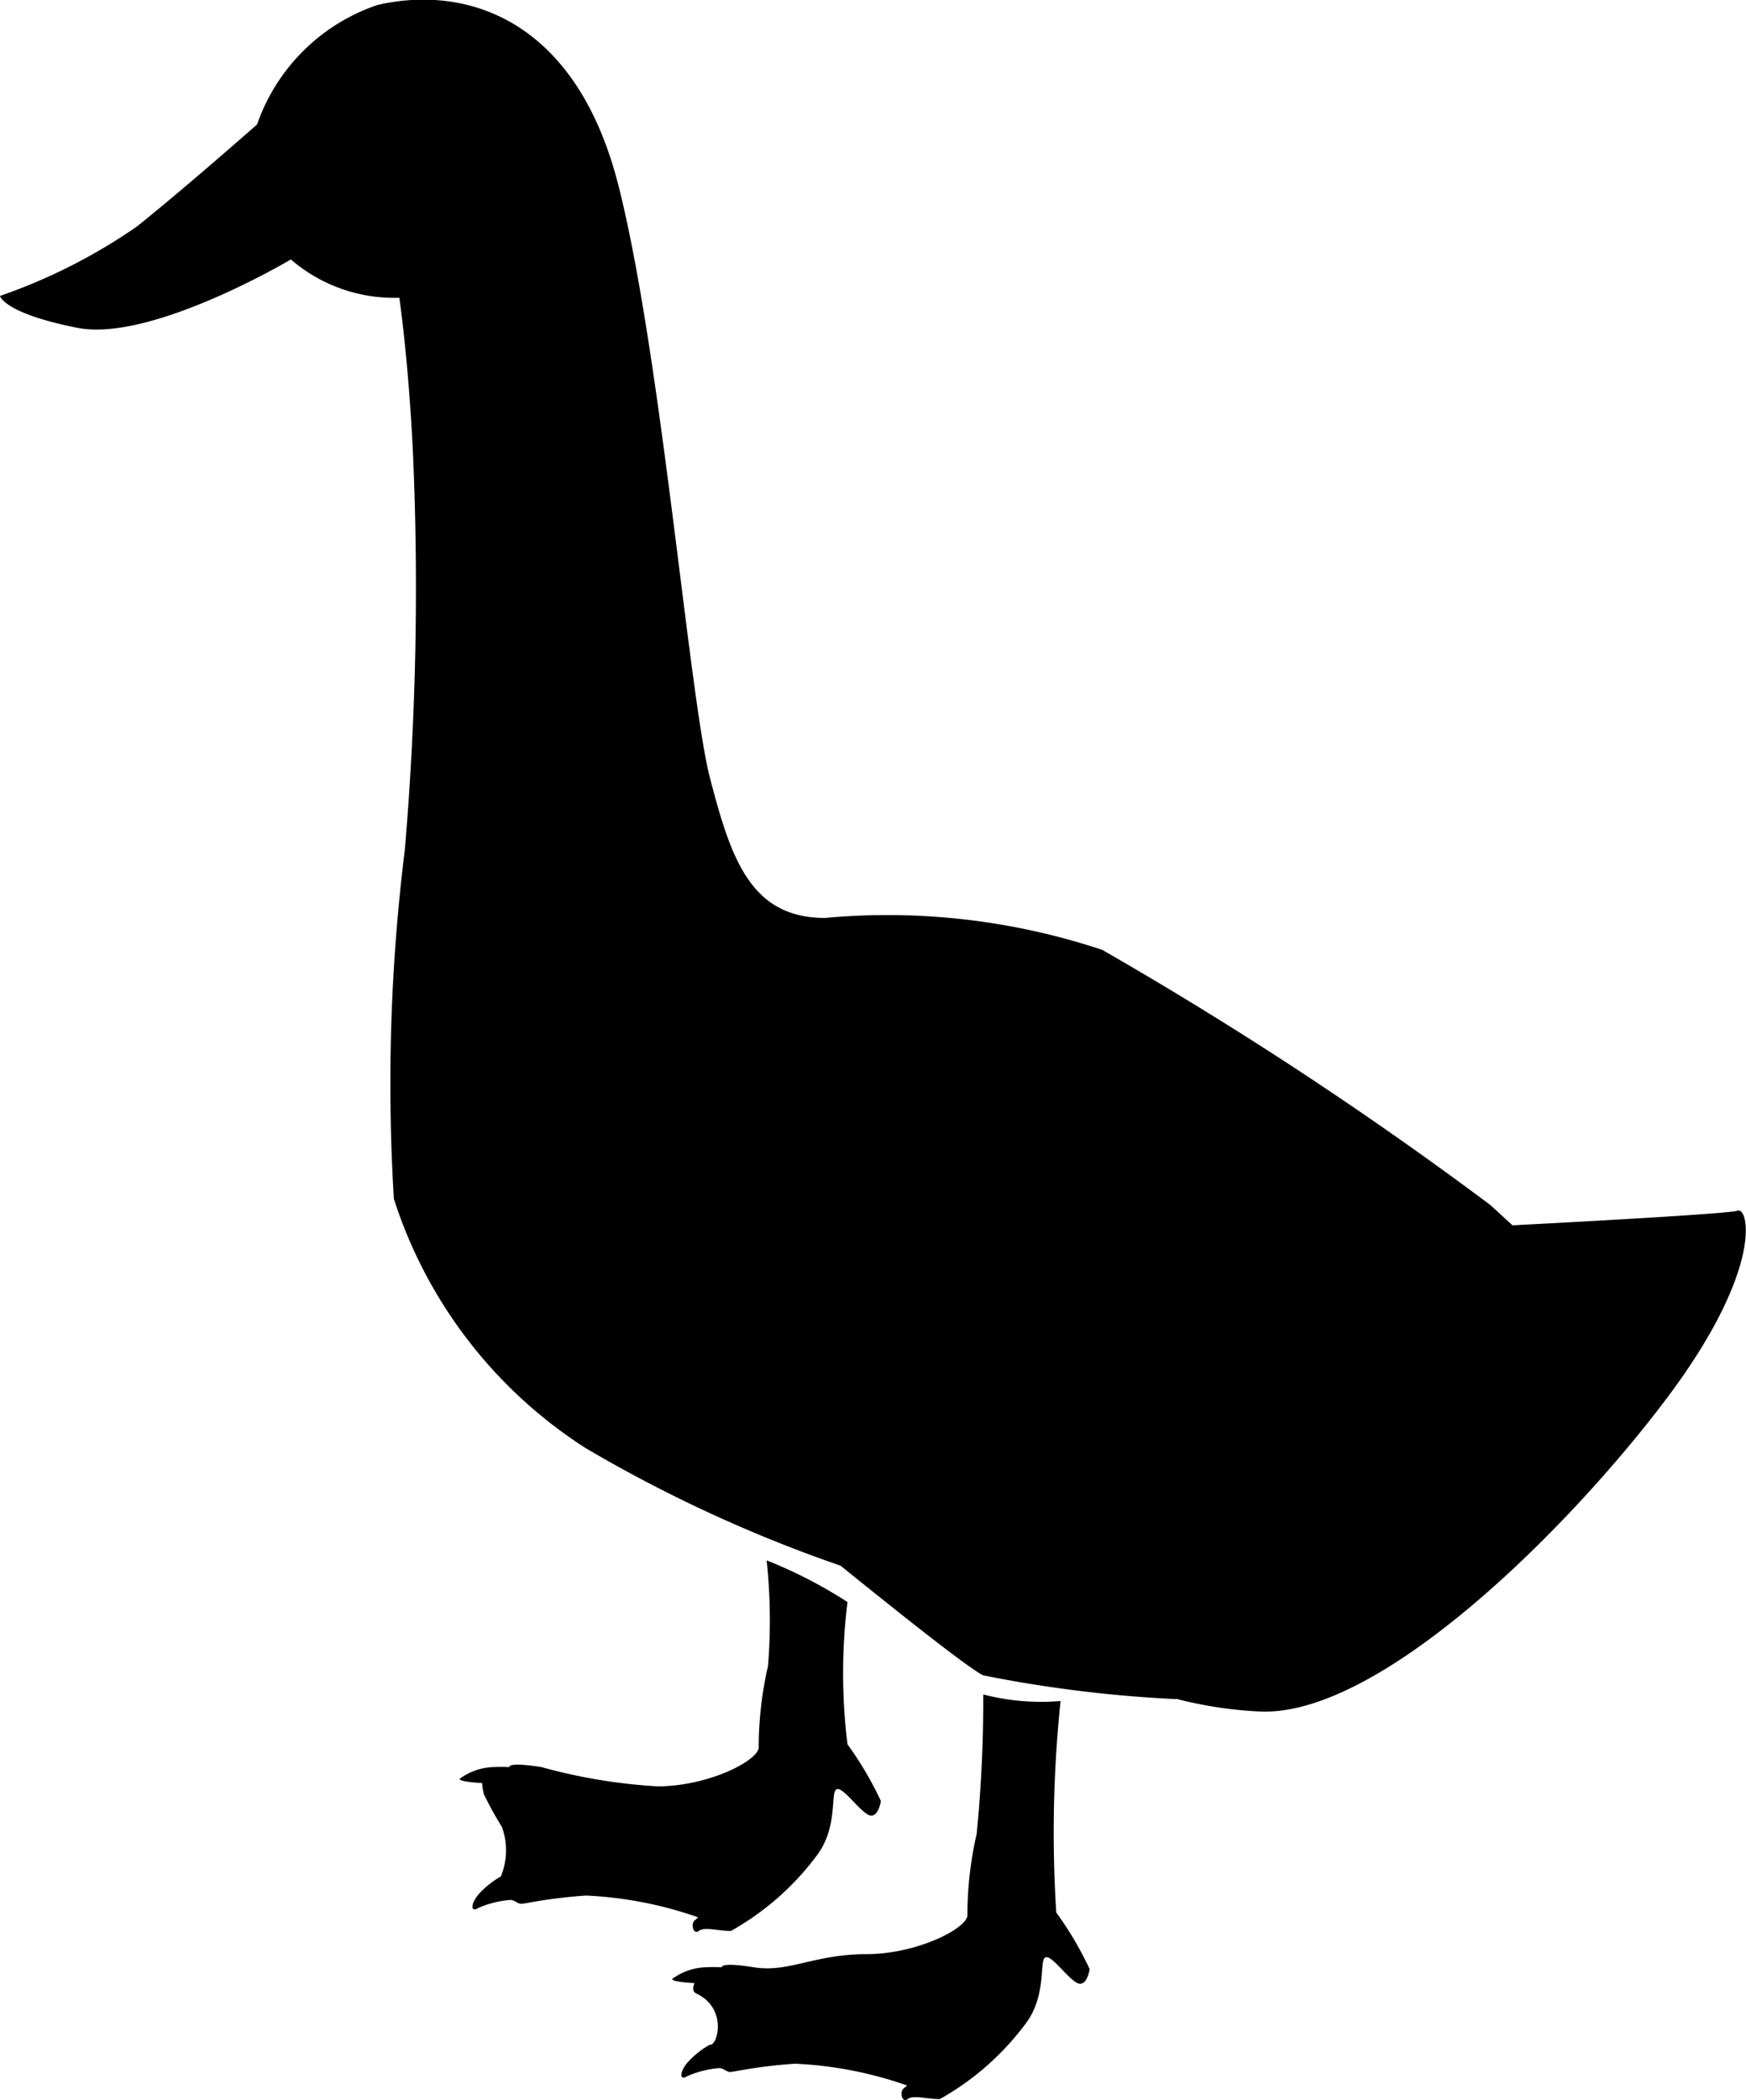 <svg xmlns="http://www.w3.org/2000/svg" width="26.61" height="32" viewBox="0 0 26.61 32">
  <g id="Group_39" data-name="Group 39" transform="translate(-431.158 -407.939)">
    <path  data-name="Path 57" d="M449.084,433.827a19.658,19.658,0,0,1-2.945-.363c-.3-.16-1.576-1.191-2.171-1.67A21.426,21.426,0,0,1,440.079,430a7.082,7.082,0,0,1-2.918-3.794,28.9,28.9,0,0,1,.167-5.322,47.009,47.009,0,0,0,.125-6.018c-.07-1.459-.209-2.39-.209-2.39a2.41,2.41,0,0,1-1.653-.584s-2.126,1.264-3.252,1.042-1.182-.486-1.182-.486a8.573,8.573,0,0,0,2.085-1.056c.75-.6,1.834-1.557,1.834-1.557a2.937,2.937,0,0,1,1.835-1.82c1.32-.306,3.015.18,3.669,2.737s1.084,7.838,1.4,9.047.612,2.126,1.751,2.126a10.368,10.368,0,0,1,4.225.486,58.456,58.456,0,0,1,5.92,3.891l.333.306s3.266-.167,3.433-.223.4.889-1.085,2.863-4.377,4.864-6.211,4.767a6.208,6.208,0,0,1-1.267-.194h0" />
    <path id="Path_58" data-name="Path 58" d="M444.9,446.906a.914.914,0,0,1,.5-.177,2.555,2.555,0,0,1,.257,0s-.042-.085.489,0,.921-.2,1.709-.2,1.568-.406,1.544-.605a5.512,5.512,0,0,1,.141-1.228,20.623,20.623,0,0,0,.1-2.124,3.524,3.524,0,0,0,1.179.1,19.207,19.207,0,0,0-.066,3.222,5.233,5.233,0,0,1,.509.863s-.044.307-.21.2-.39-.44-.473-.373.025.581-.29,1a4.162,4.162,0,0,1-1.311,1.153c-.2,0-.406-.066-.49,0s-.124-.107-.066-.157l.058-.05a5.939,5.939,0,0,0-1.709-.332c-.622.042-.946.133-1,.125s-.091-.058-.157-.058a1.522,1.522,0,0,0-.49.125c-.1.066-.125-.042,0-.2a1.349,1.349,0,0,1,.349-.282c.112.033.283-.551-.208-.781-.085-.04-.025-.157-.025-.157s-.356-.016-.34-.066" transform="translate(-3.497 -8.816)" />
    <path id="Path_59" data-name="Path 59" d="M440.923,443.38a.667.667,0,0,1-.025-.157s-.357-.016-.341-.066a.914.914,0,0,1,.5-.177,2.56,2.56,0,0,1,.257,0s-.042-.085.489,0a8.446,8.446,0,0,0,1.768.293c.788,0,1.568-.407,1.542-.606a5.572,5.572,0,0,1,.142-1.228,8.623,8.623,0,0,0-.021-1.609,7.036,7.036,0,0,1,1.232.635,8.869,8.869,0,0,0,0,2.168,5.178,5.178,0,0,1,.509.863s-.045.307-.21.2-.39-.44-.473-.373.025.581-.291,1a4.162,4.162,0,0,1-1.311,1.153c-.2,0-.406-.066-.49,0s-.124-.107-.066-.157l.057-.05a5.961,5.961,0,0,0-1.709-.332c-.622.042-.946.133-1,.125s-.092-.058-.158-.058a1.514,1.514,0,0,0-.489.124c-.1.066-.125-.041,0-.2a1.368,1.368,0,0,1,.348-.282,1.039,1.039,0,0,0,.016-.755,5.269,5.269,0,0,1-.282-.514" transform="translate(-2.392 -8.117)"/>
  </g>
</svg>
